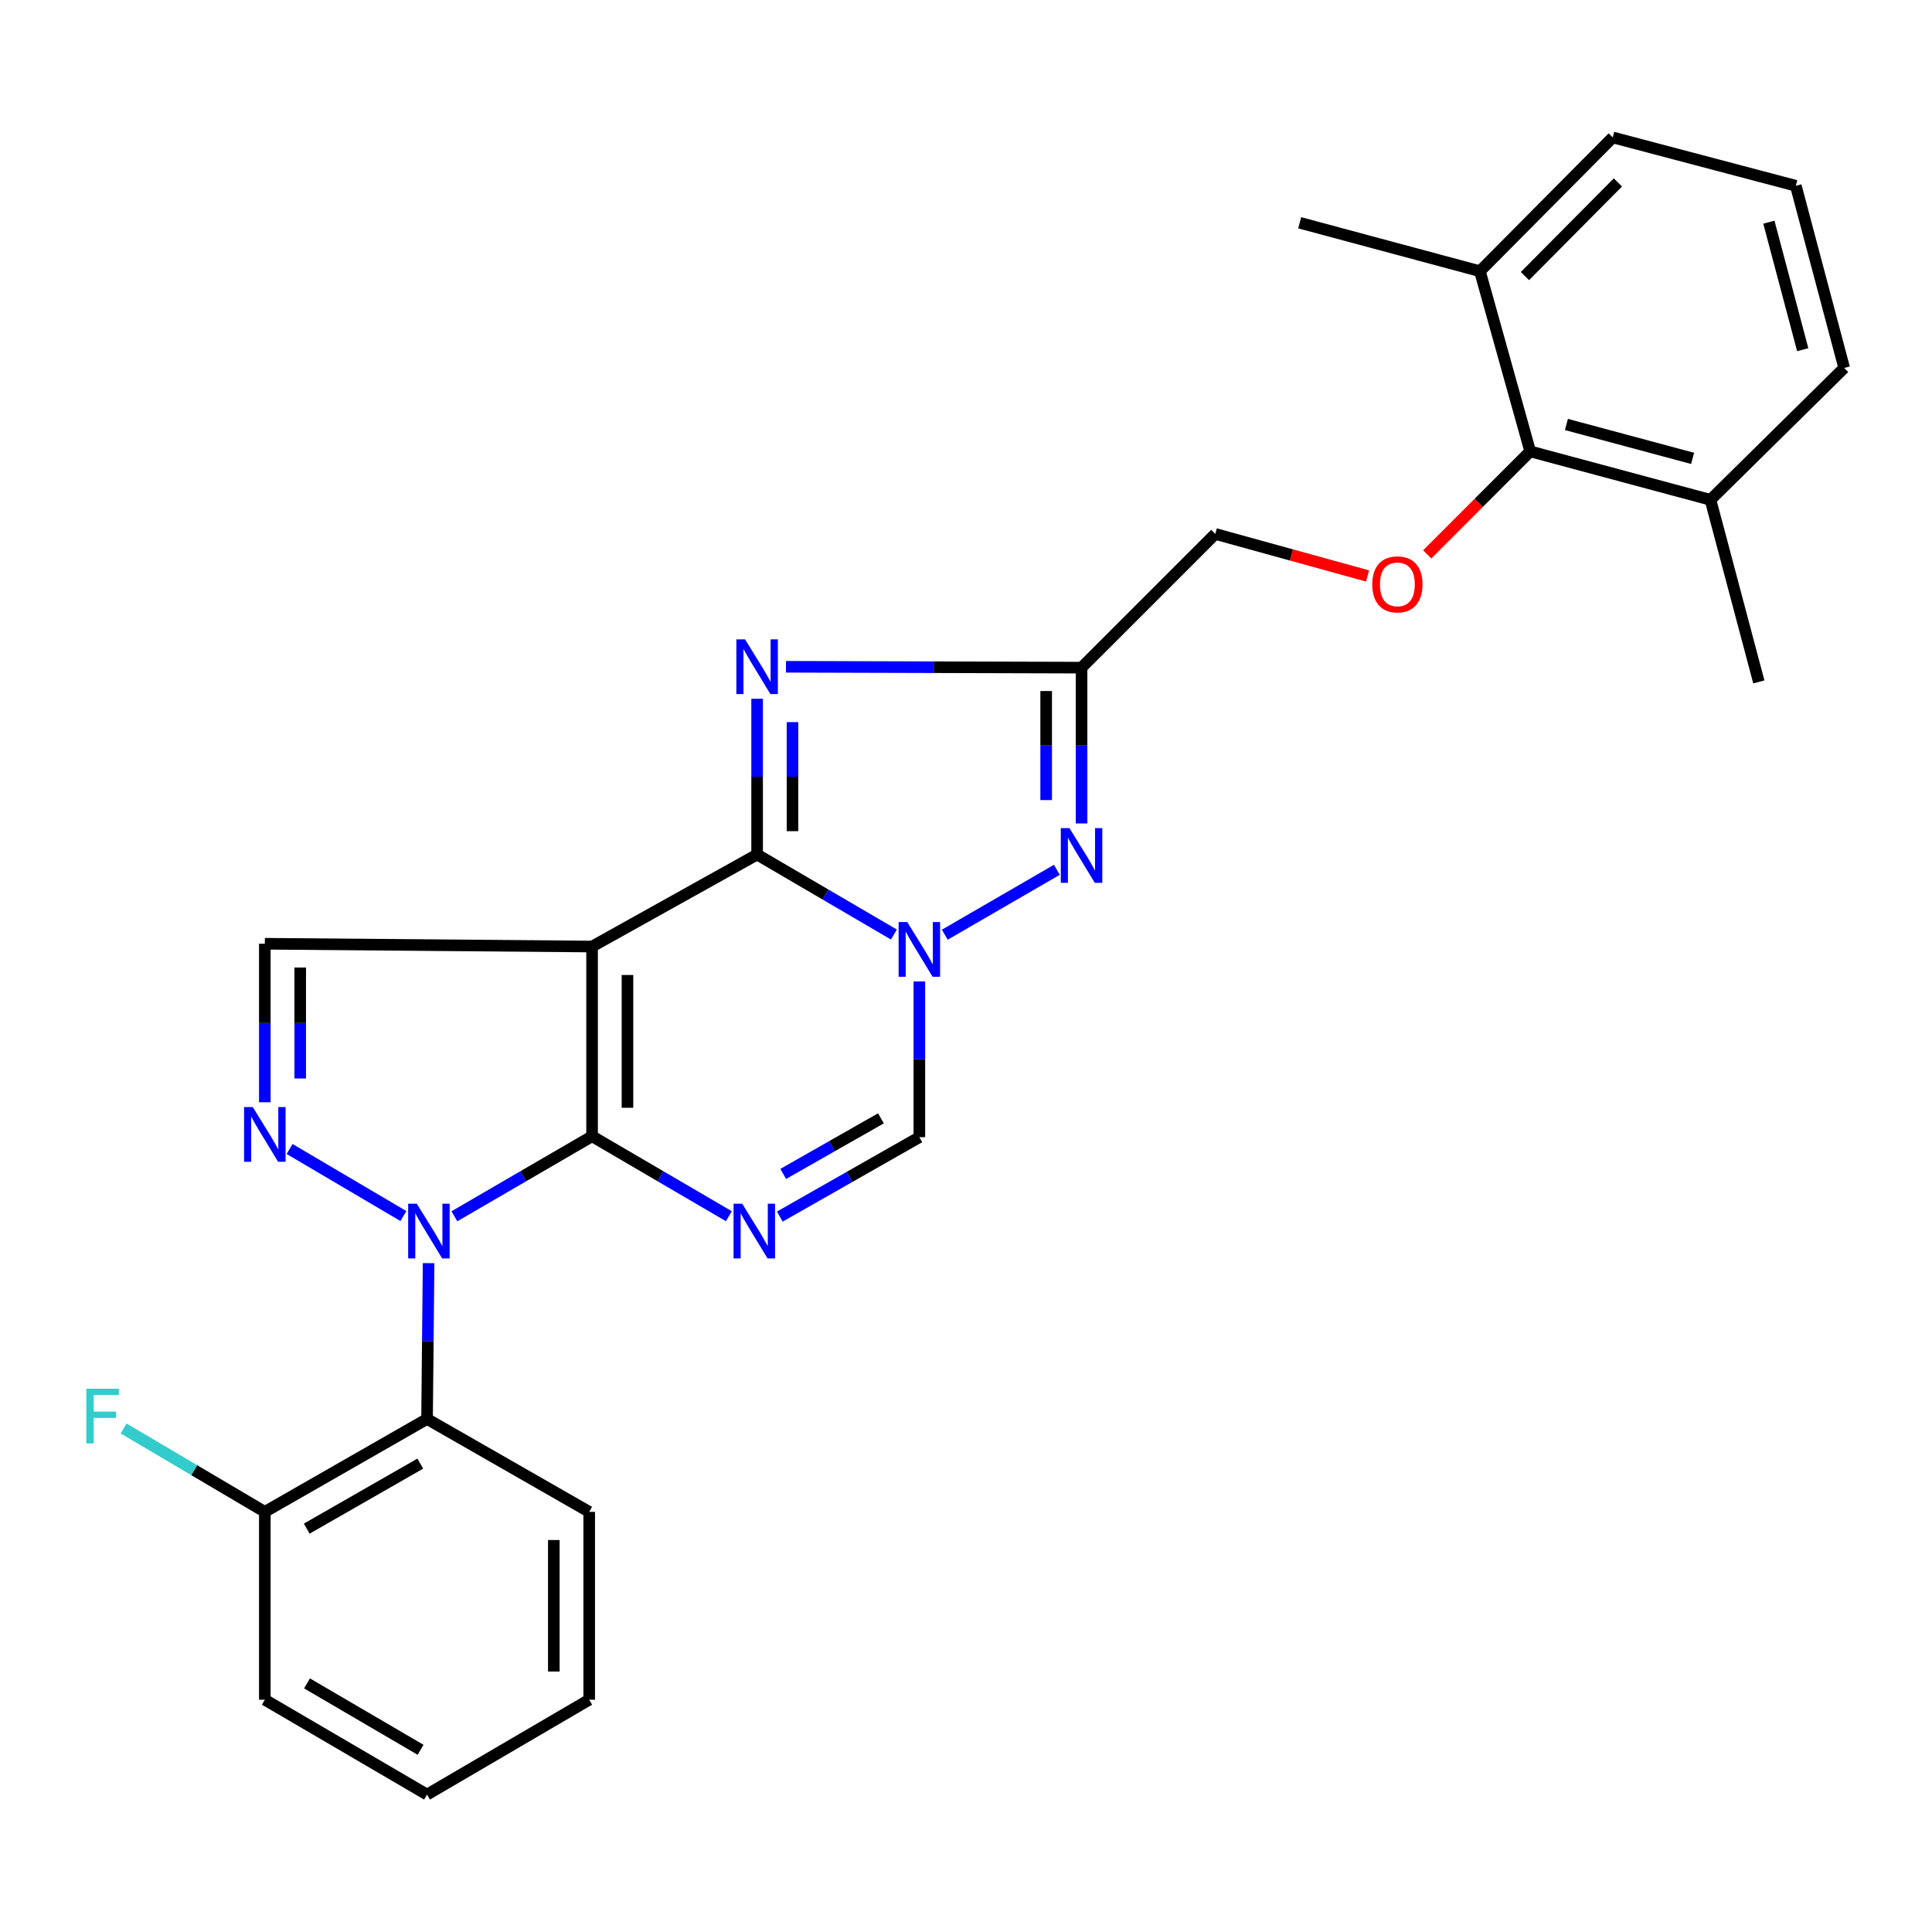 <?xml version='1.0' encoding='iso-8859-1'?>
<svg version='1.1' baseProfile='full'
              xmlns='http://www.w3.org/2000/svg'
                      xmlns:rdkit='http://www.rdkit.org/xml'
                      xmlns:xlink='http://www.w3.org/1999/xlink'
                  xml:space='preserve'
width='1000px' height='1000px' viewBox='0 0 1000 1000'>
<!-- END OF HEADER -->
<rect style='opacity:1.0;fill:#FFFFFF;stroke:none' width='1000' height='1000' x='0' y='0'> </rect>
<path class='bond-0' d='M 306.46,588.117 L 306.46,489.927' style='fill:none;fill-rule:evenodd;stroke:#000000;stroke-width:6px;stroke-linecap:butt;stroke-linejoin:miter;stroke-opacity:1' />
<path class='bond-0' d='M 324.775,573.388 L 324.775,504.655' style='fill:none;fill-rule:evenodd;stroke:#000000;stroke-width:6px;stroke-linecap:butt;stroke-linejoin:miter;stroke-opacity:1' />
<path class='bond-2' d='M 306.46,588.117 L 270.824,608.833' style='fill:none;fill-rule:evenodd;stroke:#000000;stroke-width:6px;stroke-linecap:butt;stroke-linejoin:miter;stroke-opacity:1' />
<path class='bond-2' d='M 270.824,608.833 L 235.188,629.549' style='fill:none;fill-rule:evenodd;stroke:#0000FF;stroke-width:6px;stroke-linecap:butt;stroke-linejoin:miter;stroke-opacity:1' />
<path class='bond-4' d='M 306.46,588.117 L 341.856,608.814' style='fill:none;fill-rule:evenodd;stroke:#000000;stroke-width:6px;stroke-linecap:butt;stroke-linejoin:miter;stroke-opacity:1' />
<path class='bond-4' d='M 341.856,608.814 L 377.253,629.51' style='fill:none;fill-rule:evenodd;stroke:#0000FF;stroke-width:6px;stroke-linecap:butt;stroke-linejoin:miter;stroke-opacity:1' />
<path class='bond-1' d='M 306.46,489.927 L 391.88,442.307' style='fill:none;fill-rule:evenodd;stroke:#000000;stroke-width:6px;stroke-linecap:butt;stroke-linejoin:miter;stroke-opacity:1' />
<path class='bond-10' d='M 306.46,489.927 L 137.074,488.482' style='fill:none;fill-rule:evenodd;stroke:#000000;stroke-width:6px;stroke-linecap:butt;stroke-linejoin:miter;stroke-opacity:1' />
<path class='bond-5' d='M 391.88,442.307 L 391.88,401.99' style='fill:none;fill-rule:evenodd;stroke:#000000;stroke-width:6px;stroke-linecap:butt;stroke-linejoin:miter;stroke-opacity:1' />
<path class='bond-5' d='M 391.88,401.99 L 391.88,361.674' style='fill:none;fill-rule:evenodd;stroke:#0000FF;stroke-width:6px;stroke-linecap:butt;stroke-linejoin:miter;stroke-opacity:1' />
<path class='bond-5' d='M 410.195,430.212 L 410.195,401.99' style='fill:none;fill-rule:evenodd;stroke:#000000;stroke-width:6px;stroke-linecap:butt;stroke-linejoin:miter;stroke-opacity:1' />
<path class='bond-5' d='M 410.195,401.99 L 410.195,373.769' style='fill:none;fill-rule:evenodd;stroke:#0000FF;stroke-width:6px;stroke-linecap:butt;stroke-linejoin:miter;stroke-opacity:1' />
<path class='bond-29' d='M 391.88,442.307 L 427.282,463.013' style='fill:none;fill-rule:evenodd;stroke:#000000;stroke-width:6px;stroke-linecap:butt;stroke-linejoin:miter;stroke-opacity:1' />
<path class='bond-29' d='M 427.282,463.013 L 462.683,483.718' style='fill:none;fill-rule:evenodd;stroke:#0000FF;stroke-width:6px;stroke-linecap:butt;stroke-linejoin:miter;stroke-opacity:1' />
<path class='bond-6' d='M 208.801,629.43 L 149.895,594.716' style='fill:none;fill-rule:evenodd;stroke:#0000FF;stroke-width:6px;stroke-linecap:butt;stroke-linejoin:miter;stroke-opacity:1' />
<path class='bond-11' d='M 221.841,653.803 L 221.44,694.129' style='fill:none;fill-rule:evenodd;stroke:#0000FF;stroke-width:6px;stroke-linecap:butt;stroke-linejoin:miter;stroke-opacity:1' />
<path class='bond-11' d='M 221.44,694.129 L 221.039,734.456' style='fill:none;fill-rule:evenodd;stroke:#000000;stroke-width:6px;stroke-linecap:butt;stroke-linejoin:miter;stroke-opacity:1' />
<path class='bond-3' d='M 475.856,508.012 L 475.856,548.309' style='fill:none;fill-rule:evenodd;stroke:#0000FF;stroke-width:6px;stroke-linecap:butt;stroke-linejoin:miter;stroke-opacity:1' />
<path class='bond-3' d='M 475.856,548.309 L 475.856,588.605' style='fill:none;fill-rule:evenodd;stroke:#000000;stroke-width:6px;stroke-linecap:butt;stroke-linejoin:miter;stroke-opacity:1' />
<path class='bond-7' d='M 489.021,483.799 L 547.026,450.209' style='fill:none;fill-rule:evenodd;stroke:#0000FF;stroke-width:6px;stroke-linecap:butt;stroke-linejoin:miter;stroke-opacity:1' />
<path class='bond-9' d='M 403.622,629.703 L 439.739,609.154' style='fill:none;fill-rule:evenodd;stroke:#0000FF;stroke-width:6px;stroke-linecap:butt;stroke-linejoin:miter;stroke-opacity:1' />
<path class='bond-9' d='M 439.739,609.154 L 475.856,588.605' style='fill:none;fill-rule:evenodd;stroke:#000000;stroke-width:6px;stroke-linecap:butt;stroke-linejoin:miter;stroke-opacity:1' />
<path class='bond-9' d='M 405.4,607.619 L 430.682,593.235' style='fill:none;fill-rule:evenodd;stroke:#0000FF;stroke-width:6px;stroke-linecap:butt;stroke-linejoin:miter;stroke-opacity:1' />
<path class='bond-9' d='M 430.682,593.235 L 455.963,578.851' style='fill:none;fill-rule:evenodd;stroke:#000000;stroke-width:6px;stroke-linecap:butt;stroke-linejoin:miter;stroke-opacity:1' />
<path class='bond-8' d='M 406.818,345.127 L 483.314,345.349' style='fill:none;fill-rule:evenodd;stroke:#0000FF;stroke-width:6px;stroke-linecap:butt;stroke-linejoin:miter;stroke-opacity:1' />
<path class='bond-8' d='M 483.314,345.349 L 559.811,345.572' style='fill:none;fill-rule:evenodd;stroke:#000000;stroke-width:6px;stroke-linecap:butt;stroke-linejoin:miter;stroke-opacity:1' />
<path class='bond-28' d='M 137.074,570.533 L 137.074,529.508' style='fill:none;fill-rule:evenodd;stroke:#0000FF;stroke-width:6px;stroke-linecap:butt;stroke-linejoin:miter;stroke-opacity:1' />
<path class='bond-28' d='M 137.074,529.508 L 137.074,488.482' style='fill:none;fill-rule:evenodd;stroke:#000000;stroke-width:6px;stroke-linecap:butt;stroke-linejoin:miter;stroke-opacity:1' />
<path class='bond-28' d='M 155.389,558.226 L 155.389,529.508' style='fill:none;fill-rule:evenodd;stroke:#0000FF;stroke-width:6px;stroke-linecap:butt;stroke-linejoin:miter;stroke-opacity:1' />
<path class='bond-28' d='M 155.389,529.508 L 155.389,500.789' style='fill:none;fill-rule:evenodd;stroke:#000000;stroke-width:6px;stroke-linecap:butt;stroke-linejoin:miter;stroke-opacity:1' />
<path class='bond-30' d='M 559.811,426.215 L 559.811,385.893' style='fill:none;fill-rule:evenodd;stroke:#0000FF;stroke-width:6px;stroke-linecap:butt;stroke-linejoin:miter;stroke-opacity:1' />
<path class='bond-30' d='M 559.811,385.893 L 559.811,345.572' style='fill:none;fill-rule:evenodd;stroke:#000000;stroke-width:6px;stroke-linecap:butt;stroke-linejoin:miter;stroke-opacity:1' />
<path class='bond-30' d='M 541.495,414.118 L 541.495,385.893' style='fill:none;fill-rule:evenodd;stroke:#0000FF;stroke-width:6px;stroke-linecap:butt;stroke-linejoin:miter;stroke-opacity:1' />
<path class='bond-30' d='M 541.495,385.893 L 541.495,357.668' style='fill:none;fill-rule:evenodd;stroke:#000000;stroke-width:6px;stroke-linecap:butt;stroke-linejoin:miter;stroke-opacity:1' />
<path class='bond-15' d='M 559.811,345.572 L 629.032,276.36' style='fill:none;fill-rule:evenodd;stroke:#000000;stroke-width:6px;stroke-linecap:butt;stroke-linejoin:miter;stroke-opacity:1' />
<path class='bond-14' d='M 221.039,734.456 L 137.074,782.533' style='fill:none;fill-rule:evenodd;stroke:#000000;stroke-width:6px;stroke-linecap:butt;stroke-linejoin:miter;stroke-opacity:1' />
<path class='bond-14' d='M 217.545,757.562 L 158.77,791.216' style='fill:none;fill-rule:evenodd;stroke:#000000;stroke-width:6px;stroke-linecap:butt;stroke-linejoin:miter;stroke-opacity:1' />
<path class='bond-19' d='M 221.039,734.456 L 304.974,782.533' style='fill:none;fill-rule:evenodd;stroke:#000000;stroke-width:6px;stroke-linecap:butt;stroke-linejoin:miter;stroke-opacity:1' />
<path class='bond-12' d='M 792.028,233.635 L 765.372,260.295' style='fill:none;fill-rule:evenodd;stroke:#000000;stroke-width:6px;stroke-linecap:butt;stroke-linejoin:miter;stroke-opacity:1' />
<path class='bond-12' d='M 765.372,260.295 L 738.715,286.956' style='fill:none;fill-rule:evenodd;stroke:#FF0000;stroke-width:6px;stroke-linecap:butt;stroke-linejoin:miter;stroke-opacity:1' />
<path class='bond-16' d='M 792.028,233.635 L 885.334,258.706' style='fill:none;fill-rule:evenodd;stroke:#000000;stroke-width:6px;stroke-linecap:butt;stroke-linejoin:miter;stroke-opacity:1' />
<path class='bond-16' d='M 810.777,219.708 L 876.091,237.258' style='fill:none;fill-rule:evenodd;stroke:#000000;stroke-width:6px;stroke-linecap:butt;stroke-linejoin:miter;stroke-opacity:1' />
<path class='bond-17' d='M 792.028,233.635 L 766,140.38' style='fill:none;fill-rule:evenodd;stroke:#000000;stroke-width:6px;stroke-linecap:butt;stroke-linejoin:miter;stroke-opacity:1' />
<path class='bond-13' d='M 707.84,298.123 L 668.436,287.242' style='fill:none;fill-rule:evenodd;stroke:#FF0000;stroke-width:6px;stroke-linecap:butt;stroke-linejoin:miter;stroke-opacity:1' />
<path class='bond-13' d='M 668.436,287.242 L 629.032,276.36' style='fill:none;fill-rule:evenodd;stroke:#000000;stroke-width:6px;stroke-linecap:butt;stroke-linejoin:miter;stroke-opacity:1' />
<path class='bond-18' d='M 137.074,782.533 L 100.52,760.952' style='fill:none;fill-rule:evenodd;stroke:#000000;stroke-width:6px;stroke-linecap:butt;stroke-linejoin:miter;stroke-opacity:1' />
<path class='bond-18' d='M 100.52,760.952 L 63.966,739.37' style='fill:none;fill-rule:evenodd;stroke:#33CCCC;stroke-width:6px;stroke-linecap:butt;stroke-linejoin:miter;stroke-opacity:1' />
<path class='bond-23' d='M 137.074,782.533 L 137.074,879.767' style='fill:none;fill-rule:evenodd;stroke:#000000;stroke-width:6px;stroke-linecap:butt;stroke-linejoin:miter;stroke-opacity:1' />
<path class='bond-22' d='M 885.334,258.706 L 954.545,190.441' style='fill:none;fill-rule:evenodd;stroke:#000000;stroke-width:6px;stroke-linecap:butt;stroke-linejoin:miter;stroke-opacity:1' />
<path class='bond-24' d='M 885.334,258.706 L 910.365,352.949' style='fill:none;fill-rule:evenodd;stroke:#000000;stroke-width:6px;stroke-linecap:butt;stroke-linejoin:miter;stroke-opacity:1' />
<path class='bond-21' d='M 766,140.38 L 834.743,71.128' style='fill:none;fill-rule:evenodd;stroke:#000000;stroke-width:6px;stroke-linecap:butt;stroke-linejoin:miter;stroke-opacity:1' />
<path class='bond-21' d='M 789.31,142.895 L 837.43,94.418' style='fill:none;fill-rule:evenodd;stroke:#000000;stroke-width:6px;stroke-linecap:butt;stroke-linejoin:miter;stroke-opacity:1' />
<path class='bond-25' d='M 766,140.38 L 672.724,115.308' style='fill:none;fill-rule:evenodd;stroke:#000000;stroke-width:6px;stroke-linecap:butt;stroke-linejoin:miter;stroke-opacity:1' />
<path class='bond-26' d='M 304.974,782.533 L 304.974,879.767' style='fill:none;fill-rule:evenodd;stroke:#000000;stroke-width:6px;stroke-linecap:butt;stroke-linejoin:miter;stroke-opacity:1' />
<path class='bond-26' d='M 286.659,797.118 L 286.659,865.182' style='fill:none;fill-rule:evenodd;stroke:#000000;stroke-width:6px;stroke-linecap:butt;stroke-linejoin:miter;stroke-opacity:1' />
<path class='bond-20' d='M 929.515,96.159 L 834.743,71.128' style='fill:none;fill-rule:evenodd;stroke:#000000;stroke-width:6px;stroke-linecap:butt;stroke-linejoin:miter;stroke-opacity:1' />
<path class='bond-32' d='M 929.515,96.159 L 954.545,190.441' style='fill:none;fill-rule:evenodd;stroke:#000000;stroke-width:6px;stroke-linecap:butt;stroke-linejoin:miter;stroke-opacity:1' />
<path class='bond-32' d='M 915.567,115.001 L 933.089,180.999' style='fill:none;fill-rule:evenodd;stroke:#000000;stroke-width:6px;stroke-linecap:butt;stroke-linejoin:miter;stroke-opacity:1' />
<path class='bond-31' d='M 137.074,879.767 L 221.039,928.872' style='fill:none;fill-rule:evenodd;stroke:#000000;stroke-width:6px;stroke-linecap:butt;stroke-linejoin:miter;stroke-opacity:1' />
<path class='bond-31' d='M 158.915,871.323 L 217.691,905.697' style='fill:none;fill-rule:evenodd;stroke:#000000;stroke-width:6px;stroke-linecap:butt;stroke-linejoin:miter;stroke-opacity:1' />
<path class='bond-27' d='M 304.974,879.767 L 221.039,928.872' style='fill:none;fill-rule:evenodd;stroke:#000000;stroke-width:6px;stroke-linecap:butt;stroke-linejoin:miter;stroke-opacity:1' />
<path  class='atom-3' d='M 215.746 623.052
L 225.026 638.052
Q 225.946 639.532, 227.426 642.212
Q 228.906 644.892, 228.986 645.052
L 228.986 623.052
L 232.746 623.052
L 232.746 651.372
L 228.866 651.372
L 218.906 634.972
Q 217.746 633.052, 216.506 630.852
Q 215.306 628.652, 214.946 627.972
L 214.946 651.372
L 211.266 651.372
L 211.266 623.052
L 215.746 623.052
' fill='#0000FF'/>
<path  class='atom-4' d='M 469.596 477.262
L 478.876 492.262
Q 479.796 493.742, 481.276 496.422
Q 482.756 499.102, 482.836 499.262
L 482.836 477.262
L 486.596 477.262
L 486.596 505.582
L 482.716 505.582
L 472.756 489.182
Q 471.596 487.262, 470.356 485.062
Q 469.156 482.862, 468.796 482.182
L 468.796 505.582
L 465.116 505.582
L 465.116 477.262
L 469.596 477.262
' fill='#0000FF'/>
<path  class='atom-5' d='M 384.165 623.052
L 393.445 638.052
Q 394.365 639.532, 395.845 642.212
Q 397.325 644.892, 397.405 645.052
L 397.405 623.052
L 401.165 623.052
L 401.165 651.372
L 397.285 651.372
L 387.325 634.972
Q 386.165 633.052, 384.925 630.852
Q 383.725 628.652, 383.365 627.972
L 383.365 651.372
L 379.685 651.372
L 379.685 623.052
L 384.165 623.052
' fill='#0000FF'/>
<path  class='atom-6' d='M 385.62 330.923
L 394.9 345.923
Q 395.82 347.403, 397.3 350.083
Q 398.78 352.763, 398.86 352.923
L 398.86 330.923
L 402.62 330.923
L 402.62 359.243
L 398.74 359.243
L 388.78 342.843
Q 387.62 340.923, 386.38 338.723
Q 385.18 336.523, 384.82 335.843
L 384.82 359.243
L 381.14 359.243
L 381.14 330.923
L 385.62 330.923
' fill='#0000FF'/>
<path  class='atom-7' d='M 130.814 573
L 140.094 588
Q 141.014 589.48, 142.494 592.16
Q 143.974 594.84, 144.054 595
L 144.054 573
L 147.814 573
L 147.814 601.32
L 143.934 601.32
L 133.974 584.92
Q 132.814 583, 131.574 580.8
Q 130.374 578.6, 130.014 577.92
L 130.014 601.32
L 126.334 601.32
L 126.334 573
L 130.814 573
' fill='#0000FF'/>
<path  class='atom-8' d='M 553.551 428.645
L 562.831 443.645
Q 563.751 445.125, 565.231 447.805
Q 566.711 450.485, 566.791 450.645
L 566.791 428.645
L 570.551 428.645
L 570.551 456.965
L 566.671 456.965
L 556.711 440.565
Q 555.551 438.645, 554.311 436.445
Q 553.111 434.245, 552.751 433.565
L 552.751 456.965
L 549.071 456.965
L 549.071 428.645
L 553.551 428.645
' fill='#0000FF'/>
<path  class='atom-14' d='M 710.285 302.468
Q 710.285 295.668, 713.645 291.868
Q 717.005 288.068, 723.285 288.068
Q 729.565 288.068, 732.925 291.868
Q 736.285 295.668, 736.285 302.468
Q 736.285 309.348, 732.885 313.268
Q 729.485 317.148, 723.285 317.148
Q 717.045 317.148, 713.645 313.268
Q 710.285 309.388, 710.285 302.468
M 723.285 313.948
Q 727.605 313.948, 729.925 311.068
Q 732.285 308.148, 732.285 302.468
Q 732.285 296.908, 729.925 294.108
Q 727.605 291.268, 723.285 291.268
Q 718.965 291.268, 716.605 294.068
Q 714.285 296.868, 714.285 302.468
Q 714.285 308.188, 716.605 311.068
Q 718.965 313.948, 723.285 313.948
' fill='#FF0000'/>
<path  class='atom-19' d='M 44.689 718.8
L 61.529 718.8
L 61.529 722.04
L 48.489 722.04
L 48.489 730.64
L 60.089 730.64
L 60.089 733.92
L 48.489 733.92
L 48.489 747.12
L 44.689 747.12
L 44.689 718.8
' fill='#33CCCC'/>
</svg>
